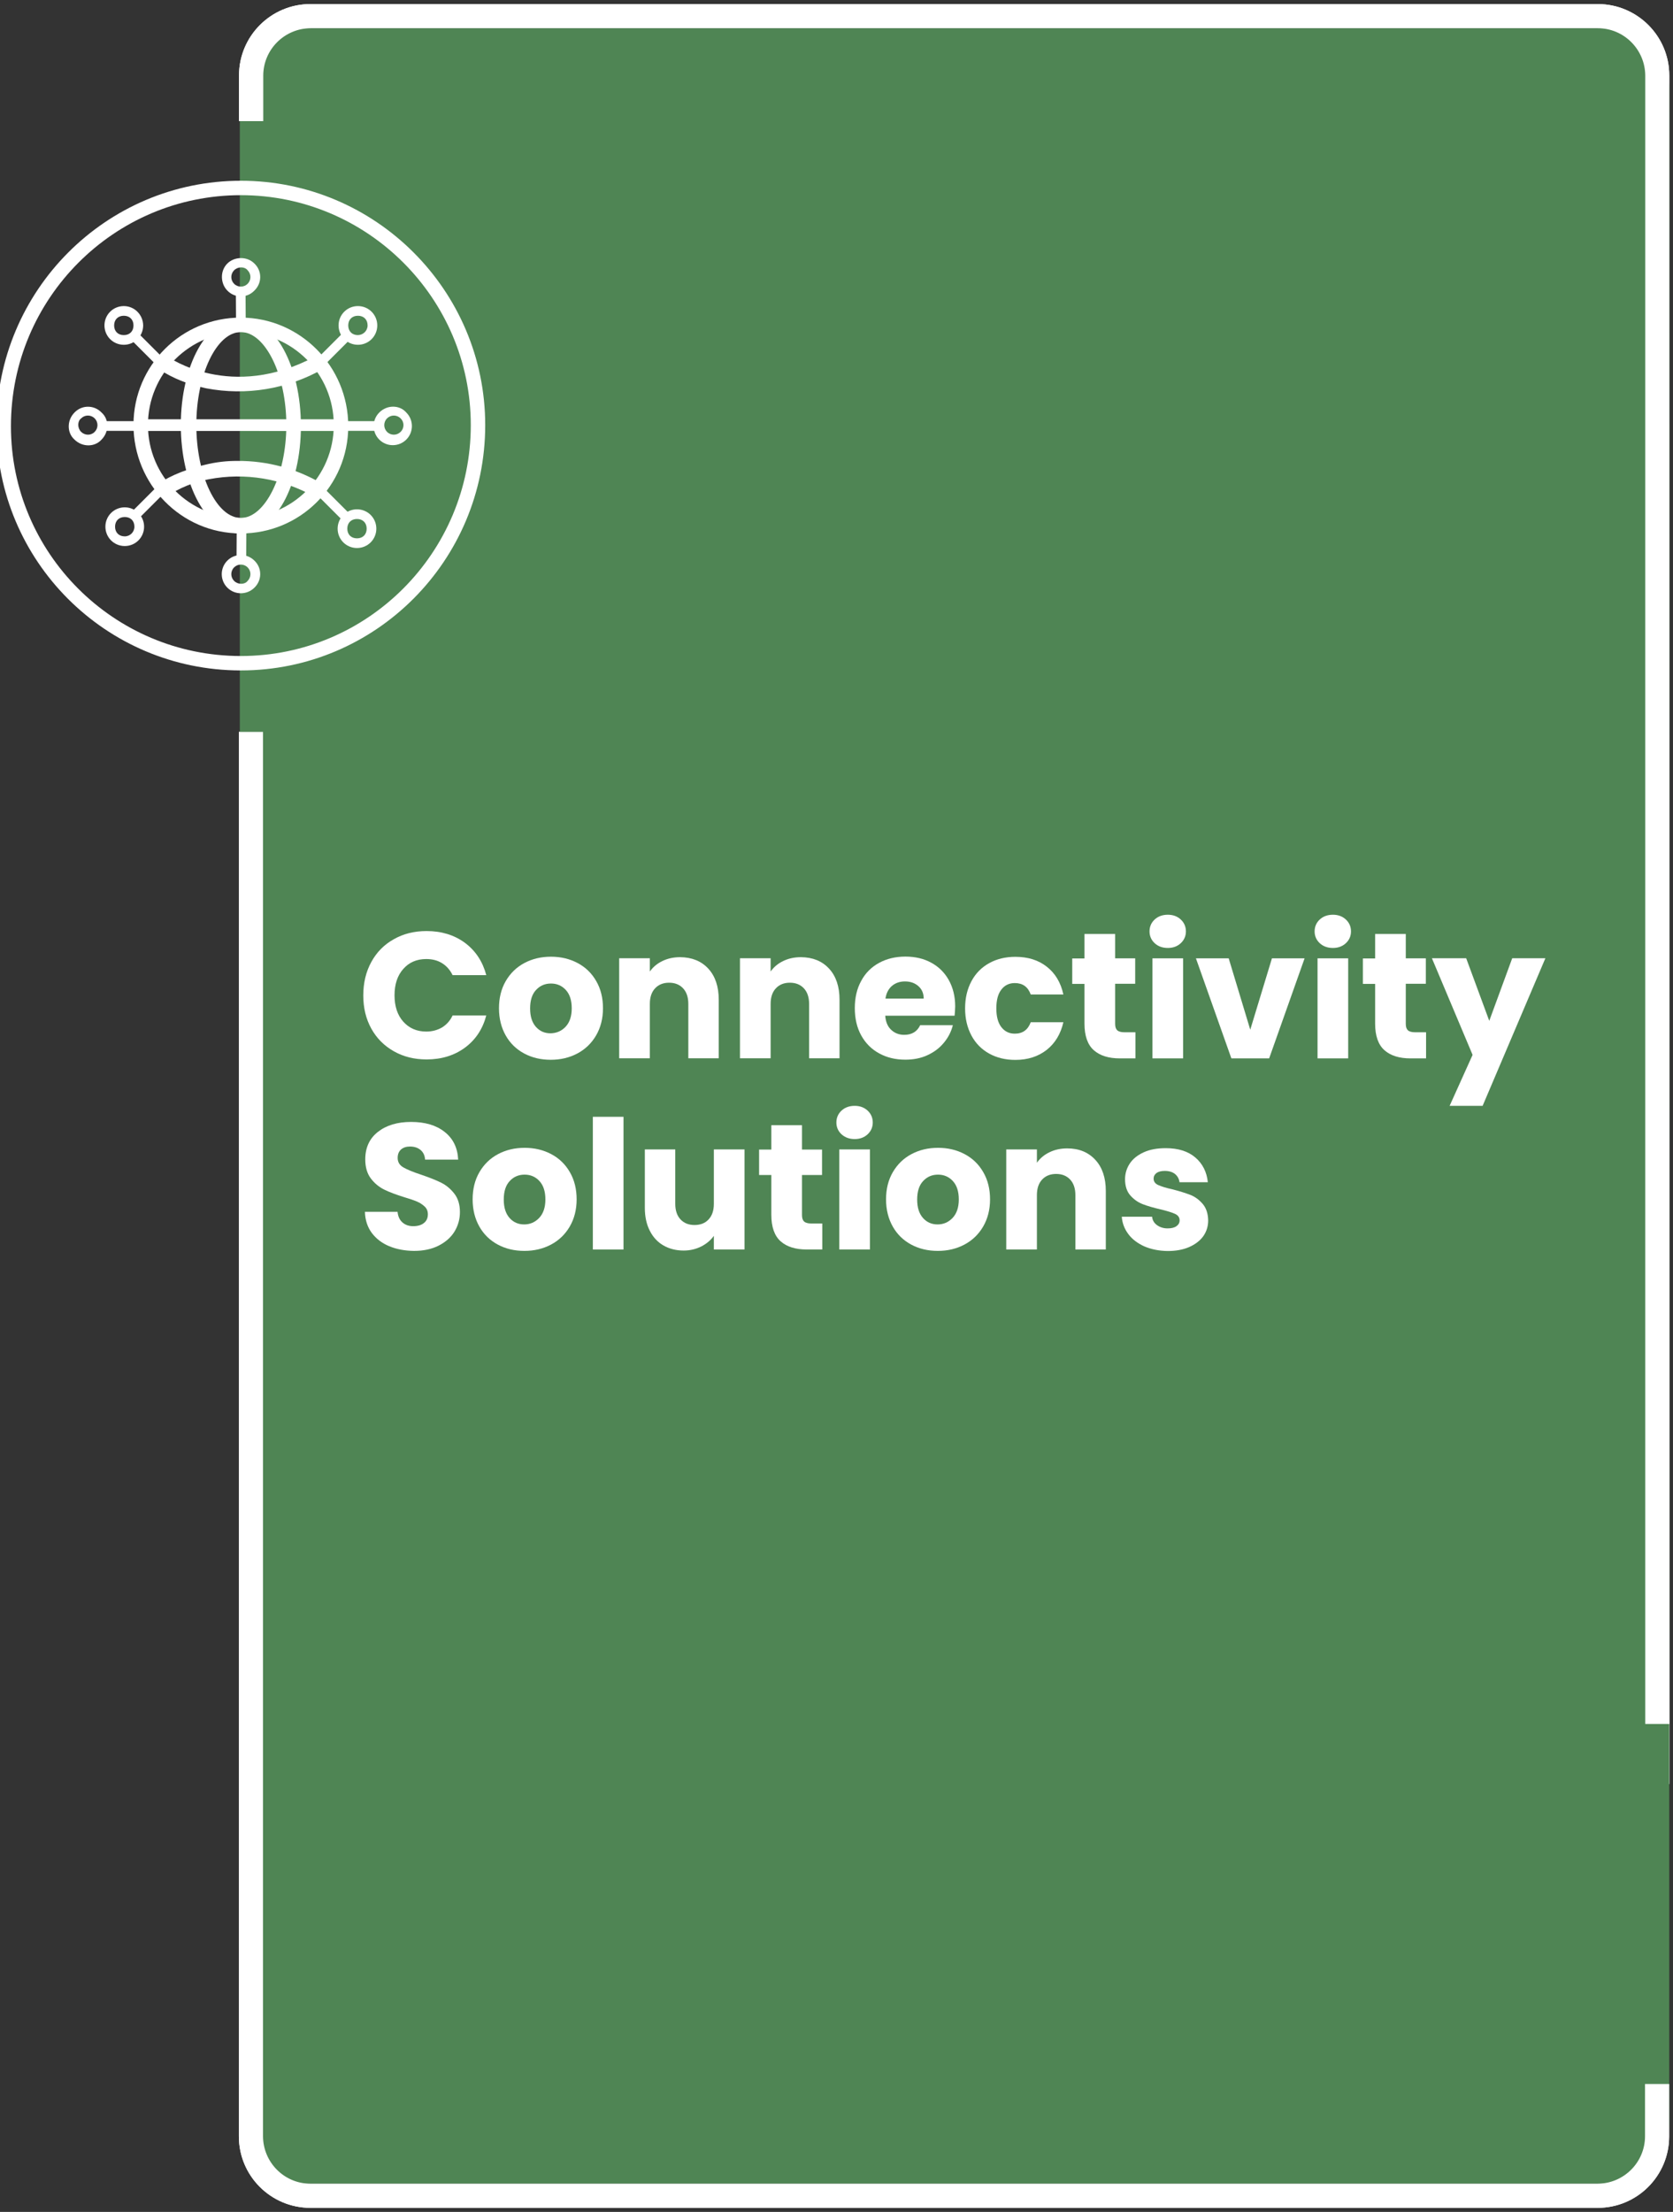 <?xml version="1.0" encoding="utf-8"?>
<!-- Generator: Adobe Illustrator 26.0.3, SVG Export Plug-In . SVG Version: 6.00 Build 0)  -->
<svg version="1.1" id="Layer_1" xmlns="http://www.w3.org/2000/svg" xmlns:xlink="http://www.w3.org/1999/xlink" x="0px" y="0px"
	 viewBox="0 0 1435 1897" style="enable-background:new 0 0 1435 1897;" xml:space="preserve">
<rect x="0" y="0" width="1435" height="1897" fill="#333333" stroke="none"/>
<style type="text/css">
	.st0{fill:#FFFFFF;}
	.st1{fill:#4F8554;}
	.st2{enable-background:new    ;}
	.st3{fill:none;stroke:#FFFFFF;stroke-width:12.37;stroke-miterlimit:10;}
</style>
<path class="st0" d="M1431.8,64.9c0.1-33.8-27.3-61.3-61.1-61.4c-0.1,0-0.2,0-0.3,0h-1104c-33.8-0.1-61.3,27.3-61.4,61.1
	c0,0.1,0,0.2,0,0.3v39h20.8v-39c0-22.4,18.2-40.6,40.7-40.7h1104c22.4,0,40.6,18.2,40.7,40.7V1530h20.8L1431.8,64.9z"/>
<path class="st0" d="M1411,1832.1c0,22.4-18.2,40.6-40.7,40.7h-1104c-22.4,0-40.6-18.2-40.7-40.7V627.7h-20.7v1204.4
	c-0.1,33.8,27.3,61.3,61.1,61.4c0.1,0,0.2,0,0.3,0h1104c33.8,0.1,61.3-27.3,61.4-61.1c0-0.1,0-0.2,0-0.3v-44.8H1411V1832.1z"/>
<path class="st1" d="M1380.3,1872.8H257.2c-28.4-0.1-51.3-23.1-51.5-51.5l0,0V75.7c0.1-28.4,23.1-51.3,51.5-51.5h1123.1
	c28.4,0.1,51.3,23.1,51.5,51.5l0,0v1745.6C1431.6,1849.7,1408.7,1872.6,1380.3,1872.8L1380.3,1872.8"/>
<path class="st0" d="M1431.8,64.9c0.1-33.8-27.3-61.3-61.1-61.4c-0.1,0-0.2,0-0.3,0h-1104c-33.8-0.1-61.3,27.3-61.4,61.1
	c0,0.1,0,0.2,0,0.3v39h20.8v-39c0-22.4,18.2-40.6,40.7-40.7h1104c22.4,0,40.6,18.2,40.7,40.7v1413.6h20.8L1431.8,64.9z"/>
<path class="st0" d="M1411,1832.1c0,22.4-18.2,40.6-40.7,40.7h-1104c-22.4,0-40.6-18.2-40.7-40.7V627.7h-20.7v1204.4
	c-0.1,33.8,27.3,61.3,61.1,61.4c0.1,0,0.2,0,0.3,0h1104c33.8,0.1,61.3-27.3,61.4-61.1c0-0.1,0-0.2,0-0.3v-44.8H1411V1832.1z"/>
<g class="st2">
	<path class="st0" d="M318.5,825c4.6-8.4,11-14.9,19.3-19.5c8.2-4.7,17.6-7,28.1-7c12.8,0,23.8,3.4,32.9,10.1
		c9.1,6.8,15.2,16,18.3,27.7h-28.9c-2.2-4.5-5.2-7.9-9.1-10.3c-3.9-2.4-8.4-3.5-13.5-3.5c-8.1,0-14.7,2.8-19.7,8.5
		c-5,5.6-7.5,13.2-7.5,22.6c0,9.4,2.5,17,7.5,22.6c5,5.6,11.6,8.5,19.7,8.5c5,0,9.5-1.2,13.5-3.5c3.9-2.4,7-5.8,9.1-10.3h28.9
		c-3.1,11.7-9.2,20.9-18.3,27.6c-9.1,6.7-20.1,10.1-32.9,10.1c-10.5,0-19.8-2.3-28.1-7c-8.3-4.7-14.7-11.1-19.3-19.4
		c-4.6-8.3-6.9-17.8-6.9-28.4C311.6,842.9,313.9,833.4,318.5,825z"/>
	<path class="st0" d="M449.6,903.5c-6.7-3.6-12-8.7-15.8-15.4c-3.8-6.7-5.8-14.5-5.8-23.4c0-8.8,1.9-16.6,5.8-23.3
		c3.9-6.7,9.2-11.9,16-15.5c6.8-3.6,14.3-5.4,22.8-5.4c8.4,0,16,1.8,22.8,5.4c6.8,3.6,12.1,8.7,16,15.5c3.9,6.7,5.8,14.5,5.8,23.3
		c0,8.8-2,16.6-5.9,23.3c-3.9,6.7-9.3,11.9-16.1,15.5c-6.8,3.6-14.4,5.4-22.8,5.4C463.9,908.9,456.3,907.1,449.6,903.5z
		 M485.1,880.6c3.5-3.7,5.3-9,5.3-15.8c0-6.9-1.7-12.1-5.1-15.8c-3.4-3.7-7.7-5.5-12.7-5.5c-5.1,0-9.4,1.8-12.8,5.5
		c-3.4,3.6-5.1,8.9-5.1,15.9c0,6.9,1.7,12.1,5,15.8c3.3,3.7,7.5,5.5,12.5,5.5C477.3,886.1,481.6,884.3,485.1,880.6z"/>
	<path class="st0" d="M607.5,830.7c6,6.5,9,15.4,9,26.8v50.1h-26.1v-46.6c0-5.7-1.5-10.2-4.5-13.4c-3-3.2-7-4.8-12-4.8
		c-5,0-9,1.6-12,4.8c-3,3.2-4.5,7.6-4.5,13.4v46.6h-26.3v-85.8h26.3v11.4c2.7-3.8,6.2-6.8,10.8-9c4.5-2.2,9.6-3.3,15.2-3.3
		C593.4,821,601.5,824.2,607.5,830.7z"/>
	<path class="st0" d="M711.1,830.7c6,6.5,9,15.4,9,26.8v50.1h-26.1v-46.6c0-5.7-1.5-10.2-4.5-13.4c-3-3.2-7-4.8-12-4.8
		c-5,0-9,1.6-12,4.8c-3,3.2-4.5,7.6-4.5,13.4v46.6h-26.3v-85.8H661v11.4c2.7-3.8,6.2-6.8,10.8-9c4.5-2.2,9.6-3.3,15.2-3.3
		C697.1,821,705.1,824.2,711.1,830.7z"/>
	<path class="st0" d="M818.8,871.1h-59.5c0.4,5.3,2.1,9.4,5.2,12.2c3,2.8,6.7,4.2,11.1,4.2c6.6,0,11.1-2.8,13.7-8.3h28
		c-1.4,5.6-4,10.7-7.8,15.2c-3.7,4.5-8.4,8-14.1,10.6c-5.6,2.6-11.9,3.8-18.9,3.8c-8.4,0-15.9-1.8-22.4-5.4
		c-6.6-3.6-11.7-8.7-15.4-15.4c-3.7-6.7-5.5-14.5-5.5-23.4c0-8.9,1.8-16.7,5.5-23.4c3.6-6.7,8.7-11.8,15.3-15.4
		c6.6-3.6,14.1-5.4,22.6-5.4c8.3,0,15.7,1.7,22.1,5.2c6.5,3.5,11.5,8.5,15.1,14.9c3.6,6.5,5.5,14,5.5,22.6
		C819.2,865.8,819.1,868.4,818.8,871.1z M792.3,856.5c0-4.5-1.5-8.1-4.6-10.8c-3.1-2.7-6.9-4-11.5-4c-4.4,0-8.1,1.3-11.1,3.8
		c-3,2.6-4.9,6.2-5.6,10.9H792.3z"/>
	<path class="st0" d="M833.3,841.4c3.6-6.7,8.7-11.8,15.2-15.4c6.5-3.6,14-5.4,22.4-5.4c10.8,0,19.8,2.8,27,8.5
		c7.2,5.6,12,13.6,14.2,23.8h-28c-2.4-6.6-6.9-9.8-13.7-9.8c-4.8,0-8.7,1.9-11.5,5.6c-2.9,3.7-4.3,9.1-4.3,16.1
		c0,7,1.4,12.3,4.3,16.1c2.9,3.7,6.7,5.6,11.5,5.6c6.8,0,11.3-3.3,13.7-9.8h28c-2.3,10-7,17.9-14.3,23.7c-7.3,5.7-16.2,8.6-26.9,8.6
		c-8.4,0-15.9-1.8-22.4-5.4c-6.5-3.6-11.6-8.7-15.2-15.4c-3.6-6.7-5.5-14.5-5.5-23.4C827.8,855.9,829.7,848.1,833.3,841.4z"/>
	<path class="st0" d="M973.9,885.4v22.3h-13.4c-9.5,0-17-2.3-22.3-7c-5.3-4.7-8-12.3-8-22.8v-34.1h-10.5v-21.8h10.5V801h26.3v20.9
		h17.2v21.8h-17.2v34.4c0,2.6,0.6,4.4,1.8,5.5c1.2,1.1,3.3,1.7,6.1,1.7H973.9z"/>
	<path class="st0" d="M990.4,808.9c-2.9-2.7-4.4-6.1-4.4-10.1c0-4.1,1.5-7.5,4.4-10.2c2.9-2.7,6.7-4.1,11.3-4.1
		c4.5,0,8.2,1.4,11.1,4.1c2.9,2.7,4.4,6.1,4.4,10.2c0,4-1.5,7.4-4.4,10.1c-2.9,2.7-6.6,4.1-11.1,4.1
		C997.1,813,993.3,811.6,990.4,808.9z M1014.8,821.9v85.8h-26.3v-85.8H1014.8z"/>
	<path class="st0" d="M1072.4,883.1l18.6-61.2h28l-30.4,85.8h-32.4l-30.4-85.8h28.1L1072.4,883.1z"/>
	<path class="st0" d="M1132,808.9c-2.9-2.7-4.4-6.1-4.4-10.1c0-4.1,1.5-7.5,4.4-10.2c2.9-2.7,6.7-4.1,11.3-4.1
		c4.5,0,8.2,1.4,11.1,4.1c2.9,2.7,4.4,6.1,4.4,10.2c0,4-1.5,7.4-4.4,10.1c-2.9,2.7-6.6,4.1-11.1,4.1
		C1138.7,813,1134.9,811.6,1132,808.9z M1156.4,821.9v85.8h-26.3v-85.8H1156.4z"/>
	<path class="st0" d="M1223.2,885.4v22.3h-13.4c-9.5,0-17-2.3-22.3-7c-5.3-4.7-8-12.3-8-22.8v-34.1h-10.5v-21.8h10.5V801h26.3v20.9
		h17.2v21.8h-17.2v34.4c0,2.6,0.6,4.4,1.8,5.5c1.2,1.1,3.3,1.7,6.1,1.7H1223.2z"/>
	<path class="st0" d="M1325.5,821.9l-53.8,126.5h-28.3l19.7-43.7l-34.9-82.9h29.4l19.8,53.7l19.7-53.7H1325.5z"/>
</g>
<g class="st2">
	<path class="st0" d="M333.9,1068.8c-6.3-2.6-11.2-6.4-15-11.4c-3.7-5-5.7-11.1-5.9-18.1h28c0.4,4,1.8,7,4.2,9.1
		c2.4,2.1,5.4,3.2,9.2,3.2c3.9,0,7-0.9,9.2-2.7c2.3-1.8,3.4-4.3,3.4-7.5c0-2.7-0.9-4.9-2.7-6.6c-1.8-1.7-4-3.2-6.6-4.3
		c-2.6-1.1-6.3-2.4-11.1-3.8c-7-2.2-12.7-4.3-17.1-6.5c-4.4-2.2-8.2-5.3-11.4-9.5c-3.2-4.2-4.8-9.7-4.8-16.4
		c0-10,3.6-17.9,10.9-23.6c7.3-5.7,16.8-8.5,28.4-8.5c11.9,0,21.5,2.8,28.7,8.5c7.3,5.7,11.2,13.6,11.7,23.8h-28.4
		c-0.2-3.5-1.5-6.2-3.8-8.2c-2.4-2-5.4-3-9.1-3c-3.2,0-5.7,0.8-7.7,2.5c-1.9,1.7-2.9,4.1-2.9,7.3c0,3.5,1.6,6.2,4.9,8.1
		c3.3,1.9,8.4,4,15.4,6.3c7,2.4,12.6,4.6,17,6.8c4.4,2.2,8.1,5.3,11.3,9.4c3.2,4.1,4.8,9.4,4.8,15.8c0,6.1-1.6,11.7-4.7,16.8
		c-3.1,5-7.7,9-13.6,12c-5.9,3-13,4.5-21.1,4.5C347.2,1072.7,340.2,1071.4,333.9,1068.8z"/>
	<path class="st0" d="M427,1067.4c-6.7-3.6-12-8.7-15.8-15.4c-3.8-6.7-5.8-14.5-5.8-23.4c0-8.8,1.9-16.6,5.8-23.3
		c3.9-6.7,9.2-11.9,16-15.5c6.8-3.6,14.3-5.4,22.8-5.4c8.4,0,16,1.8,22.8,5.4c6.8,3.6,12.1,8.7,16,15.5c3.9,6.7,5.8,14.5,5.8,23.3
		c0,8.8-2,16.6-5.9,23.3c-3.9,6.7-9.3,11.9-16.1,15.5c-6.8,3.6-14.4,5.4-22.8,5.4C441.3,1072.8,433.7,1071,427,1067.4z
		 M462.5,1044.5c3.5-3.7,5.3-9,5.3-15.8c0-6.9-1.7-12.1-5.1-15.8c-3.4-3.7-7.7-5.5-12.7-5.5c-5.1,0-9.4,1.8-12.8,5.5
		c-3.4,3.6-5.1,8.9-5.1,15.9c0,6.9,1.7,12.1,5,15.8c3.3,3.7,7.5,5.5,12.5,5.5C454.7,1050.1,459,1048.2,462.5,1044.5z"/>
	<path class="st0" d="M534.8,957.8v113.8h-26.3V957.8H534.8z"/>
	<path class="st0" d="M638.6,985.8v85.8h-26.3v-11.7c-2.7,3.8-6.3,6.8-10.8,9.1c-4.6,2.3-9.6,3.5-15.1,3.5c-6.6,0-12.4-1.5-17.4-4.4
		c-5-2.9-8.9-7.1-11.7-12.7c-2.8-5.5-4.2-12-4.2-19.5v-50.1h26.1v46.6c0,5.7,1.5,10.2,4.5,13.4c3,3.2,7,4.8,12,4.8
		c5.1,0,9.2-1.6,12.1-4.8c3-3.2,4.5-7.6,4.5-13.4v-46.6H638.6z"/>
	<path class="st0" d="M705.3,1049.3v22.3h-13.4c-9.5,0-17-2.3-22.3-7c-5.3-4.7-8-12.3-8-22.8v-34.1h-10.5v-21.8h10.5v-20.9h26.3
		v20.9h17.2v21.8h-17.2v34.4c0,2.6,0.6,4.4,1.8,5.5c1.2,1.1,3.3,1.7,6.1,1.7H705.3z"/>
	<path class="st0" d="M721.8,972.8c-2.9-2.7-4.4-6.1-4.4-10.1c0-4.1,1.5-7.5,4.4-10.2c2.9-2.7,6.7-4.1,11.3-4.1
		c4.5,0,8.2,1.4,11.1,4.1c2.9,2.7,4.4,6.1,4.4,10.2c0,4-1.5,7.4-4.4,10.1c-2.9,2.7-6.6,4.1-11.1,4.1
		C728.5,976.9,724.8,975.5,721.8,972.8z M746.2,985.8v85.8h-26.3v-85.8H746.2z"/>
	<path class="st0" d="M781.6,1067.4c-6.7-3.6-12-8.7-15.8-15.4c-3.8-6.7-5.8-14.5-5.8-23.4c0-8.8,1.9-16.6,5.8-23.3
		c3.9-6.7,9.2-11.9,16-15.5c6.8-3.6,14.3-5.4,22.8-5.4c8.4,0,16,1.8,22.8,5.4c6.8,3.6,12.1,8.7,16,15.5c3.9,6.7,5.8,14.5,5.8,23.3
		c0,8.8-2,16.6-5.9,23.3c-3.9,6.7-9.3,11.9-16.1,15.5c-6.8,3.6-14.4,5.4-22.8,5.4C795.9,1072.8,788.3,1071,781.6,1067.4z
		 M817.1,1044.5c3.5-3.7,5.3-9,5.3-15.8c0-6.9-1.7-12.1-5.1-15.8c-3.4-3.7-7.7-5.5-12.7-5.5c-5.1,0-9.4,1.8-12.8,5.5
		c-3.4,3.6-5.1,8.9-5.1,15.9c0,6.9,1.7,12.1,5,15.8c3.3,3.7,7.5,5.5,12.5,5.5C809.3,1050.1,813.6,1048.2,817.1,1044.5z"/>
	<path class="st0" d="M939.5,994.7c6,6.5,9,15.4,9,26.8v50.1h-26.1V1025c0-5.7-1.5-10.2-4.5-13.4c-3-3.2-7-4.8-12-4.8
		c-5,0-9,1.6-12,4.8c-3,3.2-4.5,7.6-4.5,13.4v46.6h-26.3v-85.8h26.3v11.4c2.7-3.8,6.2-6.8,10.8-9c4.5-2.2,9.6-3.3,15.2-3.3
		C925.5,984.9,933.5,988.2,939.5,994.7z"/>
	<path class="st0" d="M981.7,1069c-5.8-2.6-10.5-6.1-13.8-10.5c-3.4-4.5-5.3-9.5-5.7-15h26c0.3,3,1.7,5.4,4.2,7.2
		c2.5,1.8,5.5,2.8,9.1,2.8c3.3,0,5.8-0.6,7.6-1.9c1.8-1.3,2.7-2.9,2.7-5c0-2.5-1.3-4.3-3.8-5.5c-2.6-1.2-6.7-2.5-12.5-3.9
		c-6.1-1.4-11.3-2.9-15.4-4.5c-4.1-1.6-7.6-4.1-10.6-7.5c-3-3.4-4.5-8.1-4.5-13.9c0-4.9,1.4-9.4,4.1-13.5c2.7-4,6.7-7.2,12-9.6
		c5.3-2.4,11.6-3.5,18.8-3.5c10.8,0,19.2,2.7,25.4,8c6.2,5.3,9.8,12.4,10.7,21.2h-24.3c-0.4-3-1.7-5.3-3.9-7.1
		c-2.2-1.7-5.1-2.6-8.7-2.6c-3.1,0-5.4,0.6-7.1,1.8c-1.6,1.2-2.5,2.8-2.5,4.8c0,2.5,1.3,4.3,3.9,5.5c2.6,1.2,6.7,2.5,12.2,3.7
		c6.4,1.6,11.5,3.3,15.5,4.8c4,1.6,7.5,4.2,10.5,7.7c3,3.5,4.6,8.3,4.7,14.2c0,5-1.4,9.5-4.2,13.5c-2.8,3.9-6.9,7-12.1,9.3
		c-5.3,2.3-11.4,3.4-18.4,3.4C994.2,1072.8,987.6,1071.5,981.7,1069z"/>
</g>
<rect x="222.4" y="361.2" class="st0" width="30.7" height="8.3"/>
<path class="st0" d="M206.6,272.4c-50.8-0.1-92,40.9-92.1,91.7c0,0.1,0,0.3,0,0.4c0,50.6,40.7,93,92.1,93
	c50.8,0.1,92-40.9,92.1-91.7c0-0.1,0-0.3,0-0.4l0,0C298.7,314,257.2,272.4,206.6,272.4 M206.6,444.2c-44,0-79.7-35.7-79.7-79.7
	s35.7-79.7,79.7-79.7s79.7,35.7,79.7,79.7c0,0,0,0,0,0C286.3,408.6,250.6,444.2,206.6,444.2"/>
<path class="st0" d="M206.6,272.4c-29,0-51.5,40.7-51.5,92.1s22.4,93,51.5,93s51.5-40.7,51.5-92.1S235.7,272.4,206.6,272.4
	 M206.6,444.2c-20.8,0-38.2-36.5-38.2-79.7s17.4-79.7,38.2-79.7s39,36.5,39,79.7S227.3,444.2,206.6,444.2"/>
<path class="st0" d="M270.5,305.6c-72.2,39-126.2,0.8-127,0l-7.5,10.8c12.4,8.3,25.7,13.3,40.7,16.6c34.4,6.6,70,0.7,100.4-16.6
	L270.5,305.6z"/>
<path class="st0" d="M204.1,395.3c-9.5-0.1-19,1-28.2,3.3c-14.1,3.3-28.2,8.3-40.7,16.6l7.5,10.8c11-7.5,23.4-12.6,36.5-15
	c31-5.9,63.1-0.6,90.5,15l5.8-11.6C253.8,401.8,229.2,395.2,204.1,395.3"/>
<rect x="120.3" y="359.6" class="st0" width="171.8" height="10"/>
<path class="st0" d="M306.2,436.8c-9.2,0-16.6,7.4-16.6,16.6c0,9.2,7.4,16.6,16.6,16.6c9.2,0,16.6-7.4,16.6-16.6
	C322.8,444.2,315.4,436.8,306.2,436.8 M306.2,461.7c-5,0-8.3-3.3-8.3-8.3s3.3-8.3,8.3-8.3s8.3,3.3,8.3,8.3S311.2,461.7,306.2,461.7"
	/>
<rect x="282.9" y="418.2" transform="matrix(0.707 -0.707 0.707 0.707 -222.511 330.001)" class="st0" width="8.3" height="30.7"/>
<path class="st0" d="M107,435.1c-9.2,0-16.6,7.4-16.6,16.6c0,9.2,7.4,16.6,16.6,16.6s16.6-7.4,16.6-16.6
	C123.6,442.6,116.2,435.1,107,435.1 M107,460c-5,0-8.3-3.3-8.3-8.3s3.3-8.3,8.3-8.3s8.3,3.3,8.3,8.3C115.3,456.3,111.6,460,107,460"
	/>
<rect x="111" y="427.4" transform="matrix(0.707 -0.707 0.707 0.707 -268.12 215.754)" class="st0" width="30.7" height="8.3"/>
<path class="st0" d="M325.3,353.8c-6.4,6.4-6.4,16.8,0,23.2c6.4,6.4,16.8,6.4,23.2,0c6.4-6.4,6.4-16.8,0-23.2l0,0
	C342.7,347.1,331.9,347.1,325.3,353.8 M343.6,370.4c-3.2,3.2-8.4,3.2-11.6,0c-3.2-3.2-3.2-8.4,0-11.6s8.4-3.2,11.6,0c0,0,0,0,0,0
	c3.2,3,3.3,8.1,0.3,11.3C343.8,370.2,343.7,370.3,343.6,370.4L343.6,370.4"/>
<rect x="294.6" y="361.2" class="st0" width="30.7" height="8.3"/>
<path class="st0" d="M87.1,353.8c-6.1-6.4-16.3-6.7-22.7-0.5c-0.2,0.2-0.4,0.4-0.5,0.5l0,0c-6.6,6.6-6.6,17.4,0,23.2
	c6.6,6.6,17.4,6.6,23.2,0C93.7,370.4,93.7,359.6,87.1,353.8 M69.6,370.4L69.6,370.4c-3.3-3.3-3.3-9.1,0-11.6c3.2-3.2,8.4-3.2,11.6,0
	c3.2,3.2,3.2,8.4,0,11.6C78.1,373.6,72.9,373.6,69.6,370.4C69.6,370.4,69.6,370.4,69.6,370.4"/>
<rect x="87.9" y="361.2" class="st0" width="30.7" height="8.3"/>
<path class="st0" d="M307,262.5c-9.2,0-16.6,7.4-16.6,16.6c0,9.2,7.4,16.6,16.6,16.6c9.2,0,16.6-7.4,16.6-16.6
	C323.6,269.9,316.2,262.5,307,262.5 M307,287.4c-5,0-8.3-3.3-8.3-8.3s3.3-8.3,8.3-8.3s8.3,3.3,8.3,8.3
	C315.3,283.6,311.6,287.3,307,287.4"/>
<rect x="272.1" y="293.9" transform="matrix(0.707 -0.707 0.707 0.707 -126.52 290.563)" class="st0" width="30.7" height="8.3"/>
<path class="st0" d="M106.2,262.5c-9.2,0-16.6,7.4-16.6,16.6c0,9.2,7.4,16.6,16.6,16.6s16.6-7.4,16.6-16.6
	C122.7,269.9,115.3,262.5,106.2,262.5 M106.2,287.4c-5,0-8.3-3.3-8.3-8.3s3.3-8.3,8.3-8.3s8.3,3.3,8.3,8.3S111.2,287.4,106.2,287.4"
	/>
<rect x="121.5" y="283.3" transform="matrix(0.707 -0.707 0.707 0.707 -174.381 176.334)" class="st0" width="8.3" height="30.7"/>
<path class="st3" d="M410,364.6c0-112.1-91.3-203.4-203.4-203.4S3.2,252.5,3.2,365.4C3.1,477.6,94,568.6,206.2,568.8
	c0.1,0,0.3,0,0.4,0C318.7,568.8,410,477.5,410,364.6L410,364.6z"/>
<path class="st0" d="M218.2,480.8c-6.4-6.4-16.8-6.4-23.2,0c-6.4,6.4-6.4,16.8,0,23.2c6.4,6.4,16.8,6.4,23.2,0l0,0
	c6.4-6.1,6.7-16.2,0.6-22.6C218.6,481.2,218.4,481,218.2,480.8 M200.8,498.2c-3.2-3.2-3.2-8.4,0-11.6c3.2-3.2,8.4-3.2,11.6,0
	s3.2,8.4,0,11.6c0,0,0,0,0,0C209.9,501.5,204.1,501.5,200.8,498.2L200.8,498.2"/>
<rect x="191.7" y="460.2" transform="matrix(5.934021e-03 -1 1 5.934021e-03 -258.464 668.646)" class="st0" width="30.7" height="8.3"/>
<path class="st0" d="M218.2,249.2c6.4-6.1,6.7-16.2,0.6-22.6c-0.2-0.2-0.4-0.4-0.6-0.6l0,0c-6.6-6.6-17.4-5.8-23.2,0
	c-6.6,6.6-5.8,17.4,0,23.2c6.1,6.4,16.2,6.7,22.6,0.6C217.8,249.6,218,249.4,218.2,249.2 M200.8,231.8L200.8,231.8
	c3.3-3.3,9.1-3.3,11.6,0c3.2,3.2,3.2,8.4,0,11.6c-3.2,3.2-8.4,3.2-11.6,0C197.6,240.2,197.6,235,200.8,231.8
	C200.8,231.8,200.8,231.8,200.8,231.8"/>
<rect x="202.4" y="250" transform="matrix(1 -5.934085e-03 5.934085e-03 1 -1.571 1.231)" class="st0" width="8.3" height="30.7"/>
</svg>
